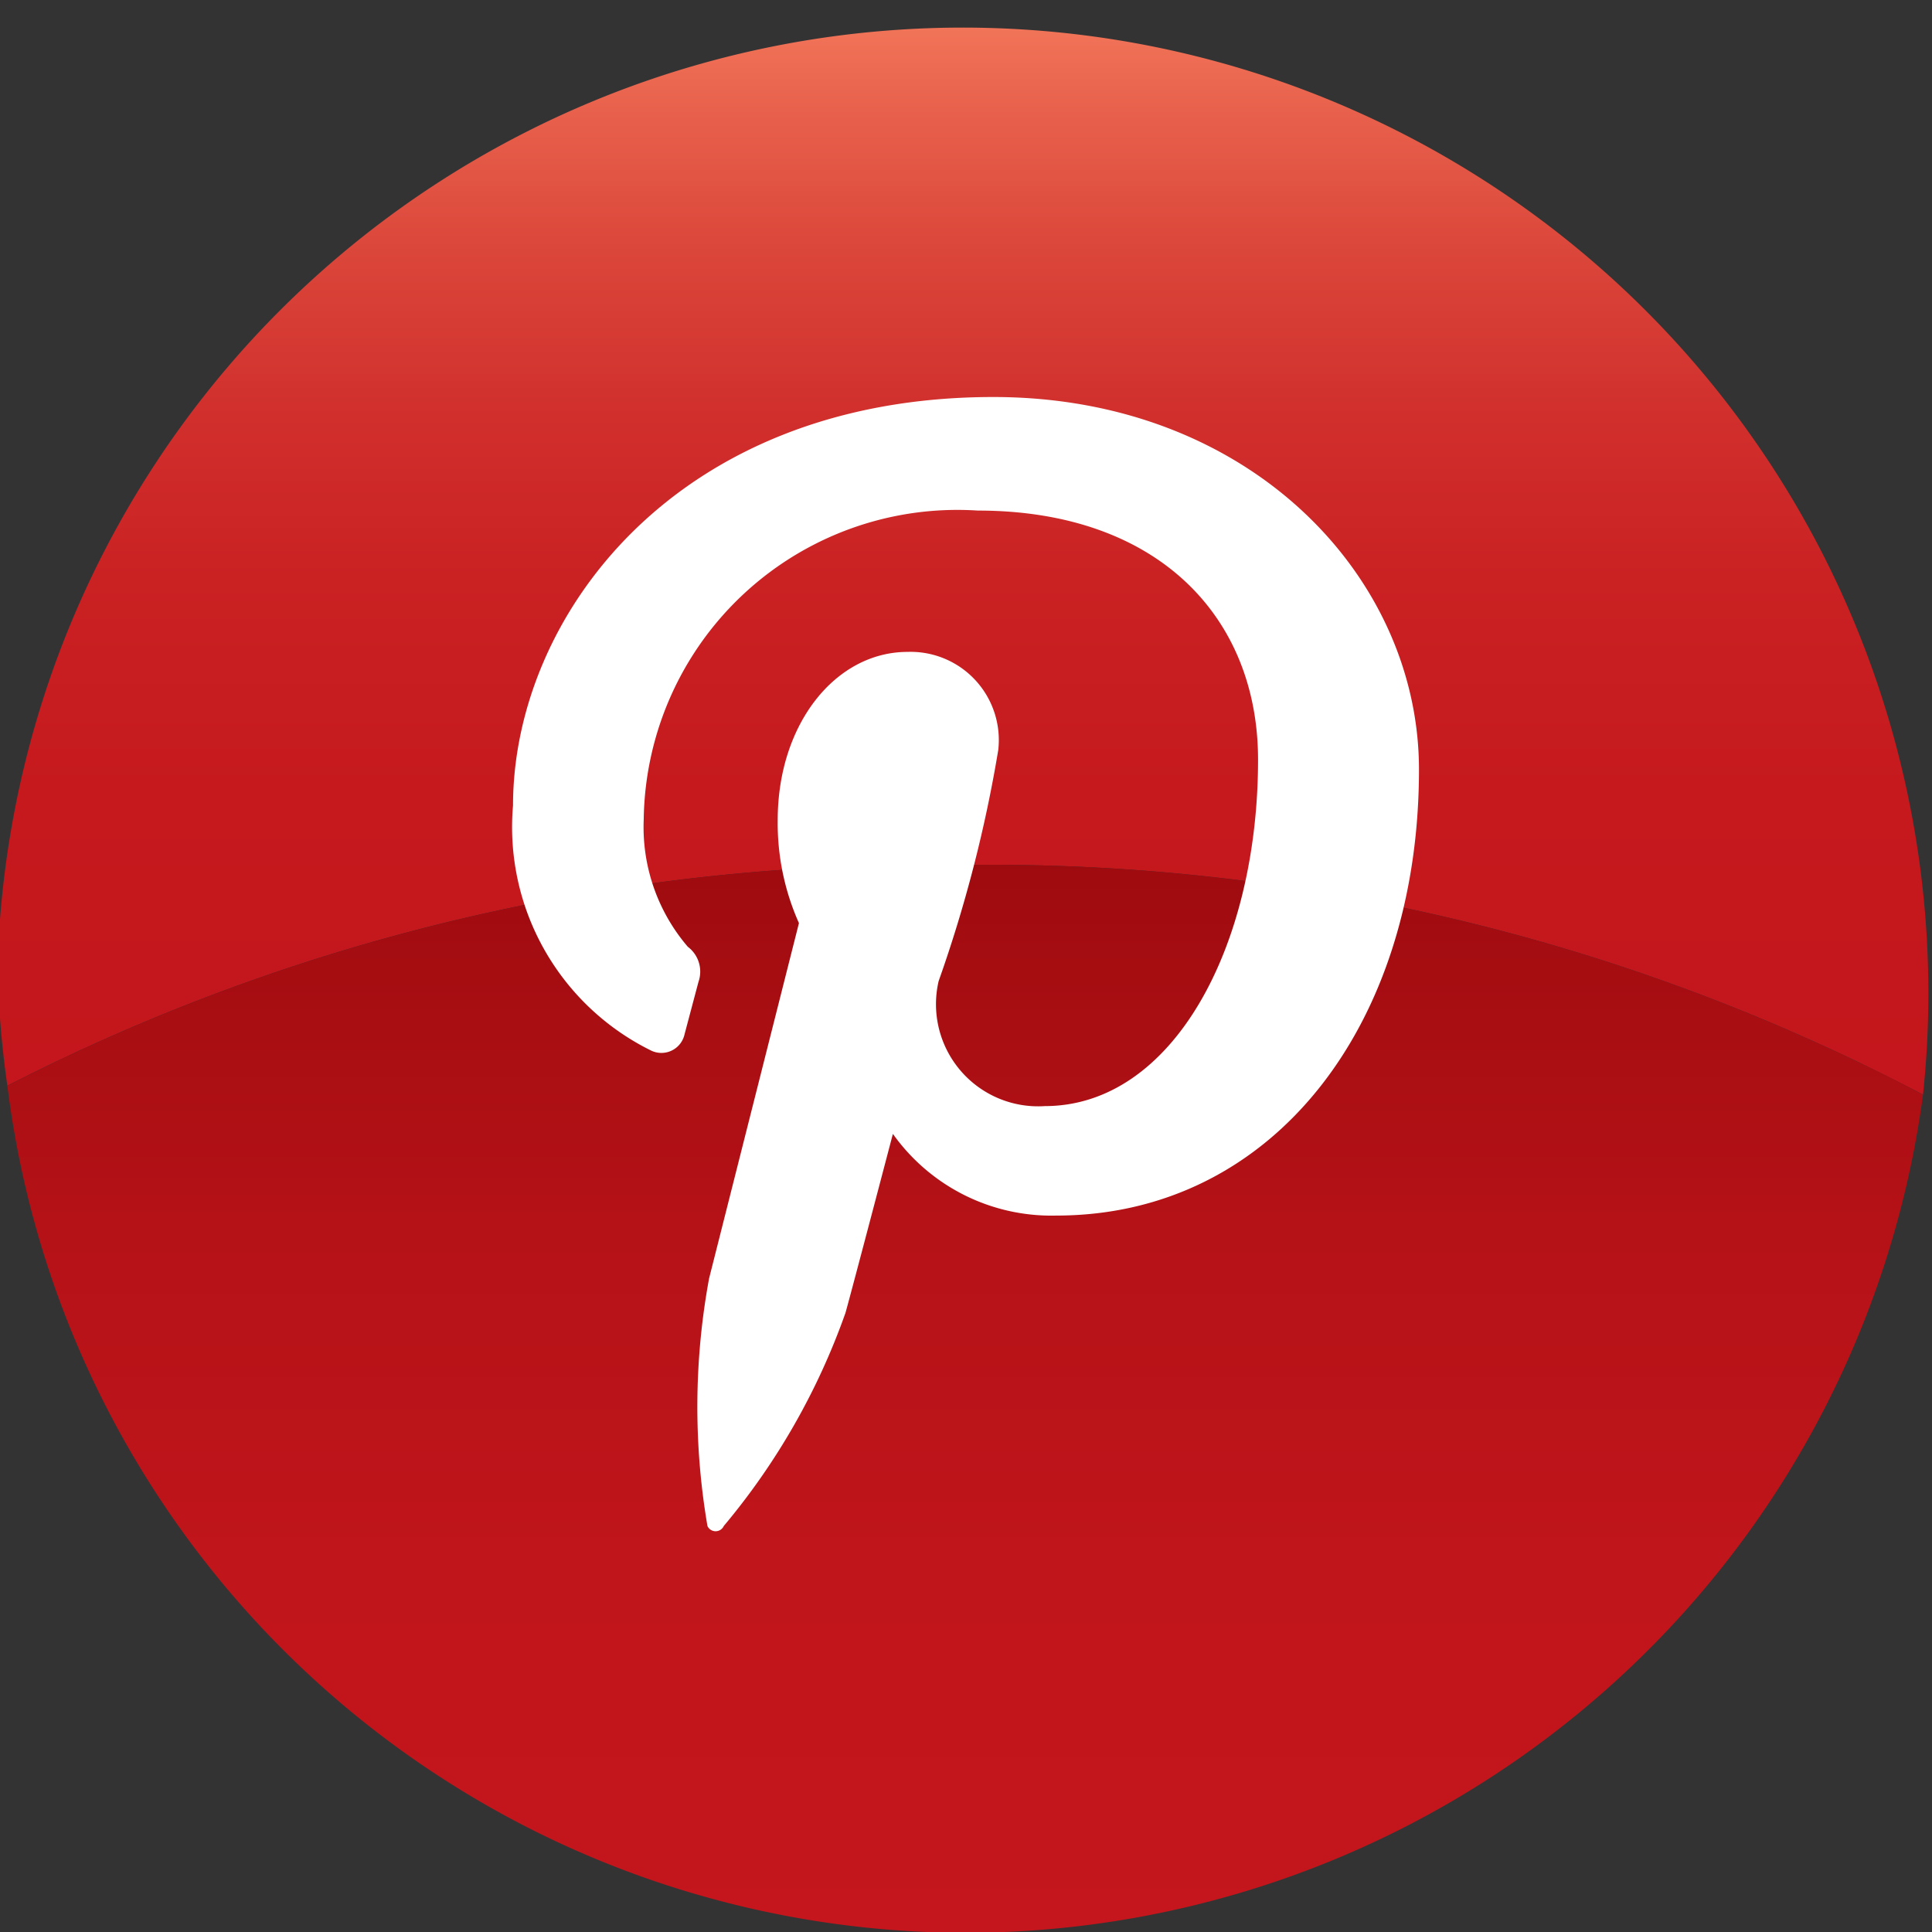 <svg id="Camada_1" data-name="Camada 1" xmlns="http://www.w3.org/2000/svg" xmlns:xlink="http://www.w3.org/1999/xlink" viewBox="0 0 23.65 23.65"><rect x="0" y="0" width="23.65" height="23.65" fill="#333333" stroke="none"/><defs><style>.cls-1{fill:url(#linear-gradient);}.cls-2{fill:url(#linear-gradient-2);}.cls-3{fill:#fff;}</style><linearGradient id="linear-gradient" x1="11.85" y1="58.81" x2="11.85" y2="45.41" gradientUnits="userSpaceOnUse"><stop offset="0" stop-color="#c4161c"/><stop offset="0.28" stop-color="#c5191e"/><stop offset="0.47" stop-color="#ca2123"/><stop offset="0.63" stop-color="#d1302d"/><stop offset="0.77" stop-color="#db463a"/><stop offset="0.9" stop-color="#e8614c"/><stop offset="1" stop-color="#f47a5c"/></linearGradient><linearGradient id="linear-gradient-2" x1="11.85" y1="69.07" x2="11.85" y2="55.97" gradientUnits="userSpaceOnUse"><stop offset="0" stop-color="#c4161c"/><stop offset="0.33" stop-color="#c0151b"/><stop offset="0.65" stop-color="#b51217"/><stop offset="0.95" stop-color="#a20c10"/><stop offset="1" stop-color="#9e0b0f"/></linearGradient></defs><path class="cls-1" d="M23.57,58.81A11.82,11.82,0,1,0,0,57.24,11.92,11.92,0,0,0,.12,58.7,24.65,24.65,0,0,1,11.74,56,24.52,24.52,0,0,1,23.57,58.81Z" transform="translate(-0.03 -45.41)"/><path class="cls-2" d="M11.85,69.07A11.83,11.83,0,0,0,23.57,58.81,24.52,24.52,0,0,0,11.74,56,24.65,24.65,0,0,0,.12,58.7,11.83,11.83,0,0,0,11.85,69.07Z" transform="translate(-0.03 -45.41)"/><path class="cls-3" d="M8.69,64.09a.11.11,0,0,0,.2,0,8.43,8.43,0,0,0,1.49-2.61c.1-.36.58-2.19.58-2.19a2.38,2.38,0,0,0,2,1c2.65,0,4.44-2.33,4.44-5.46,0-2.36-2.07-4.56-5.21-4.56-3.91,0-5.88,2.71-5.88,5a3.05,3.05,0,0,0,1.69,3,.29.29,0,0,0,.41-.2l.17-.64A.38.38,0,0,0,8.45,57a2.25,2.25,0,0,1-.54-1.56A3.84,3.84,0,0,1,12,51.66c2.21,0,3.43,1.31,3.43,3.05,0,2.3-1.05,4.24-2.61,4.24a1.25,1.25,0,0,1-1.3-1.53,16.59,16.59,0,0,0,.73-2.83,1.08,1.08,0,0,0-1.11-1.2c-.88,0-1.59.88-1.59,2.06a3,3,0,0,0,.26,1.26L8.71,61.06A8.67,8.67,0,0,0,8.69,64.09Z" transform="translate(-0.03 -45.41)"/></svg>